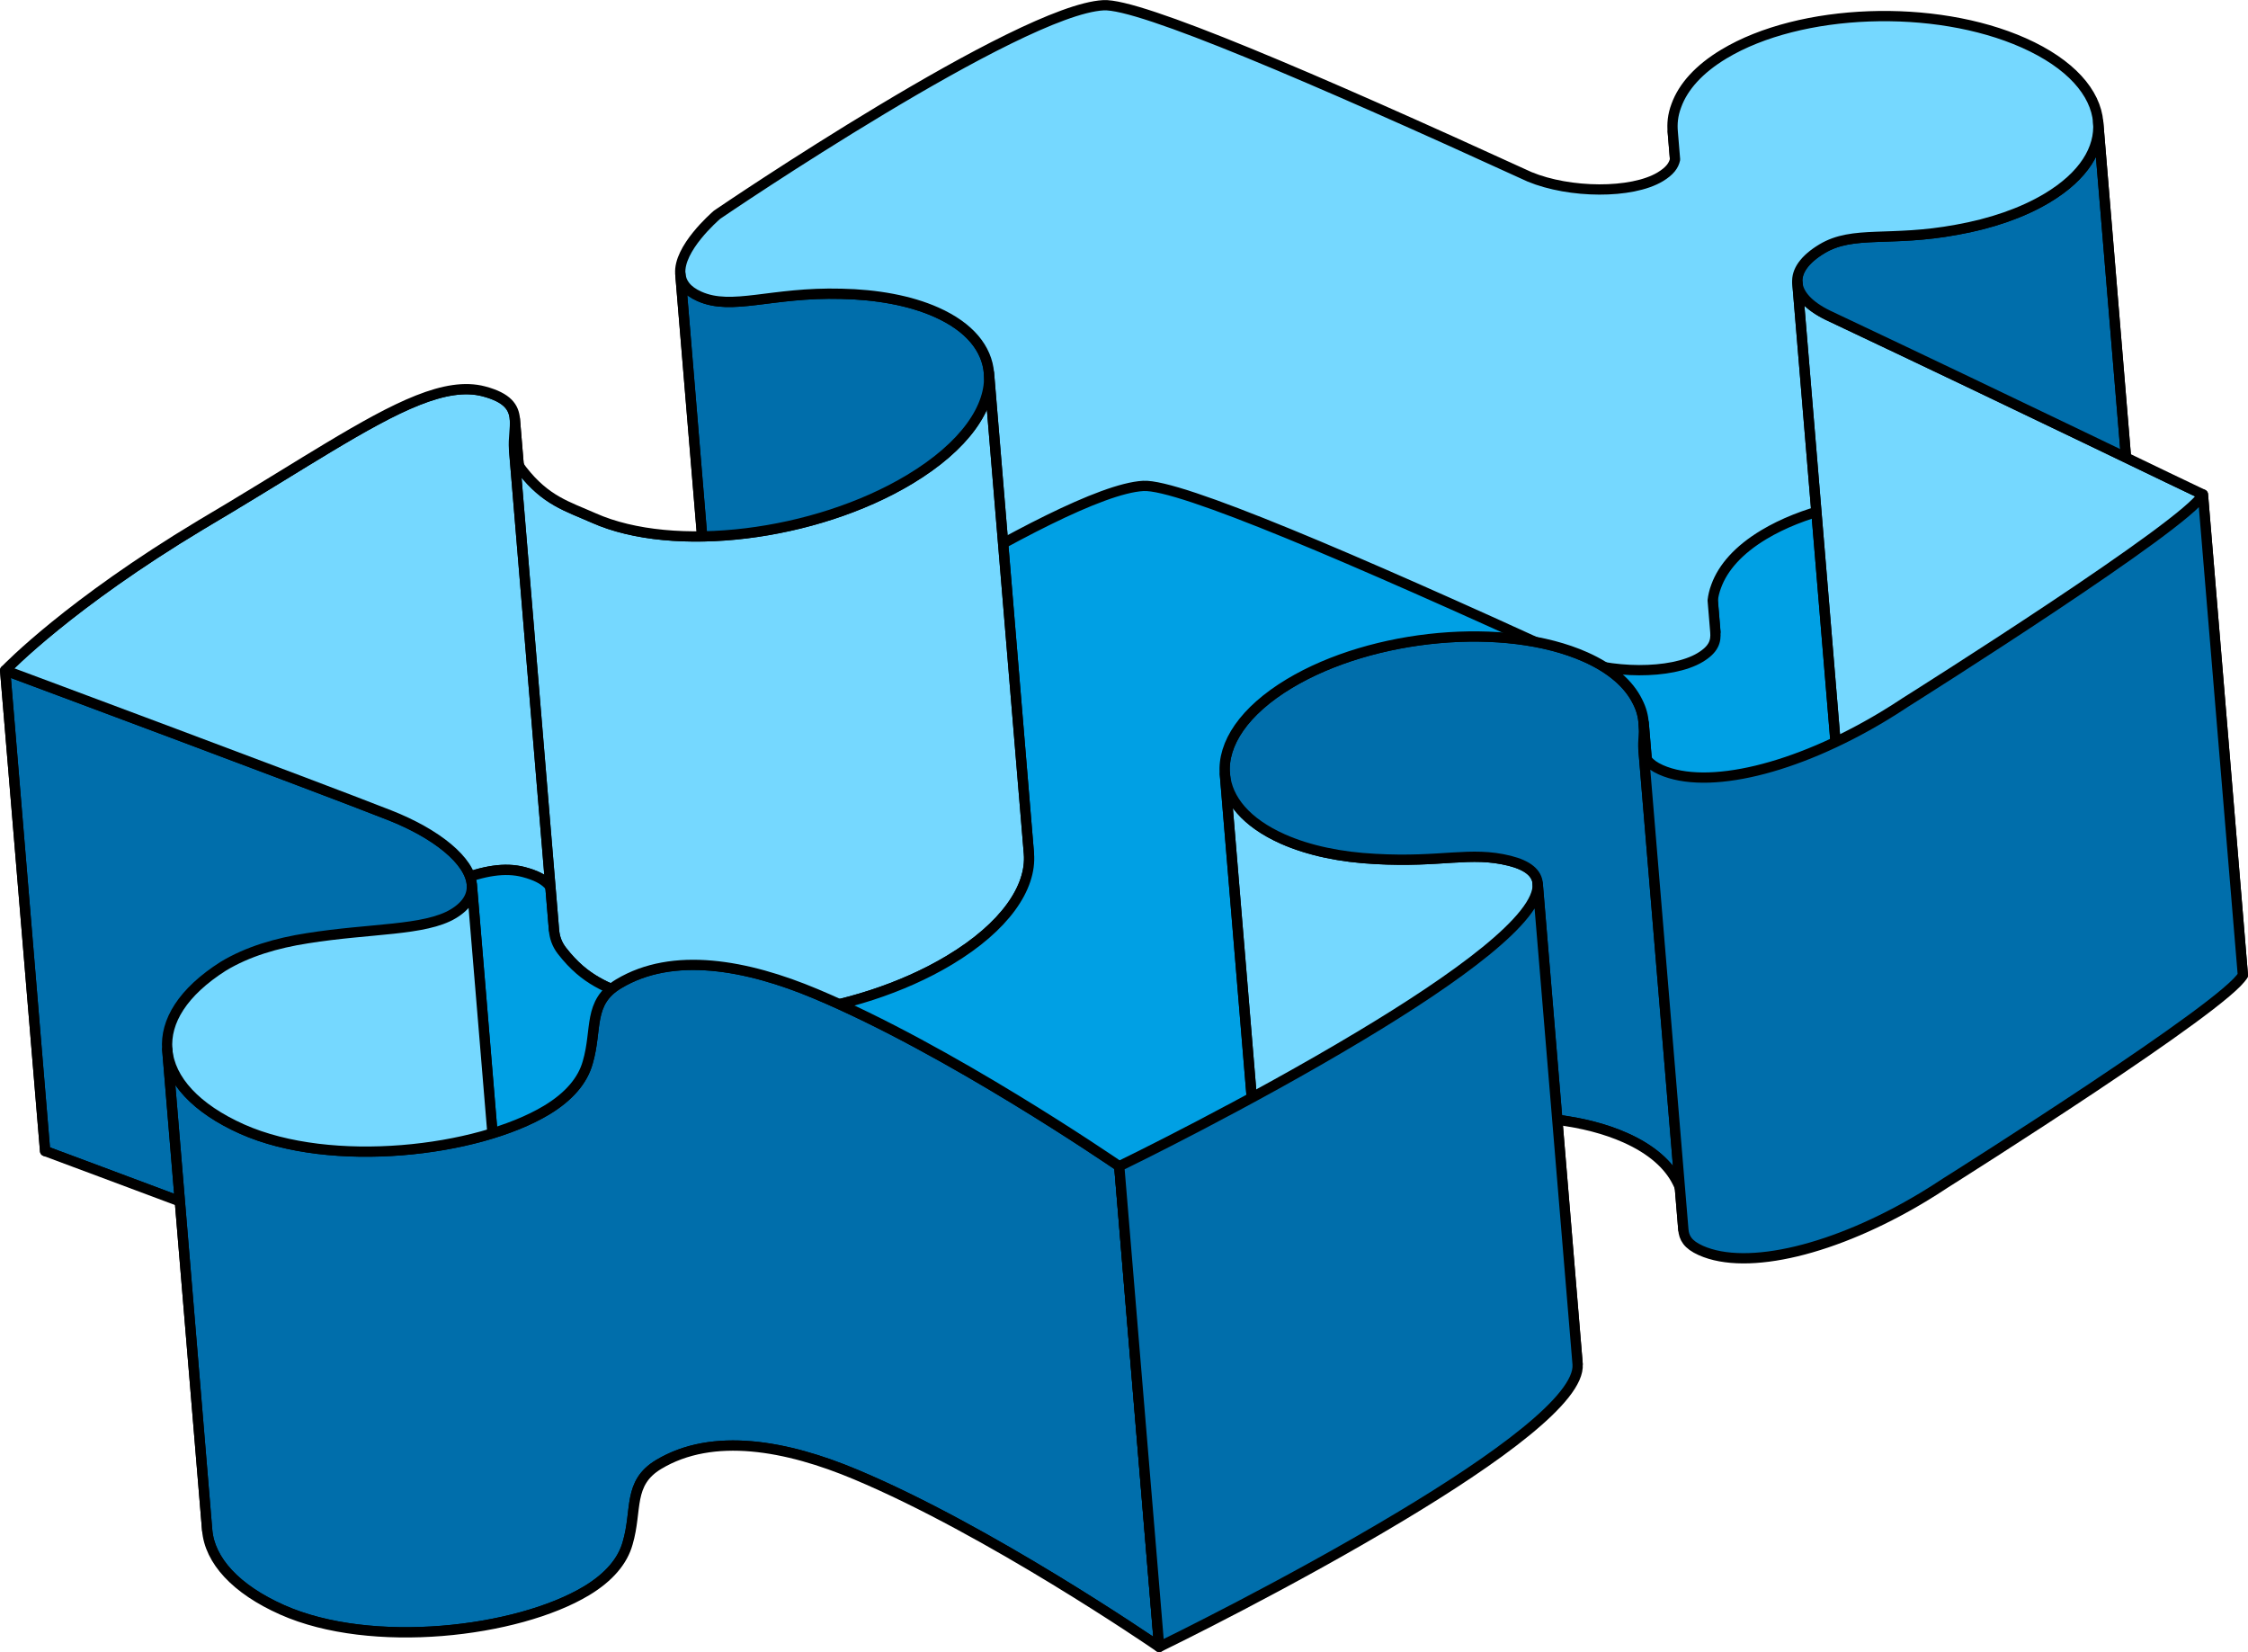 <?xml version="1.0" encoding="utf-8"?>
<!-- Generator: Adobe Illustrator 25.0.1, SVG Export Plug-In . SVG Version: 6.00 Build 0)  -->
<svg version="1.1" xmlns="http://www.w3.org/2000/svg" xmlns:xlink="http://www.w3.org/1999/xlink" x="0px" y="0px"
	 viewBox="0 0 437.93 321.8" style="enable-background:new 0 0 437.93 321.8;" xml:space="preserve">
<style type="text/css">
	.st0{enable-background:new    ;}
	.st1{clip-path:url(#SVGID_2_);enable-background:new    ;}
	.st2{fill:#00A0E4;}
	.st3{clip-path:url(#SVGID_4_);enable-background:new    ;}
	.st4{clip-path:url(#SVGID_6_);enable-background:new    ;}
	.st5{clip-path:url(#SVGID_8_);enable-background:new    ;}
	.st6{clip-path:url(#SVGID_10_);enable-background:new    ;}
	.st7{clip-path:url(#SVGID_12_);enable-background:new    ;}
	.st8{clip-path:url(#SVGID_14_);enable-background:new    ;}
	.st9{clip-path:url(#SVGID_16_);enable-background:new    ;}
	.st10{clip-path:url(#SVGID_18_);enable-background:new    ;}
	.st11{clip-path:url(#SVGID_20_);enable-background:new    ;}
	.st12{clip-path:url(#SVGID_22_);enable-background:new    ;}
	.st13{clip-path:url(#SVGID_24_);enable-background:new    ;}
	.st14{fill:#006EAB;stroke:#000000;stroke-width:2;stroke-linejoin:round;stroke-miterlimit:10;}
	.st15{fill:#75D8FF;stroke:#000000;stroke-width:2;stroke-linejoin:round;stroke-miterlimit:10;}
	.st16{clip-path:url(#SVGID_26_);enable-background:new    ;}
	.st17{clip-path:url(#SVGID_28_);enable-background:new    ;}
	.st18{clip-path:url(#SVGID_30_);enable-background:new    ;}
	.st19{clip-path:url(#SVGID_32_);enable-background:new    ;}
	.st20{clip-path:url(#SVGID_34_);enable-background:new    ;}
	.st21{clip-path:url(#SVGID_36_);enable-background:new    ;}
	.st22{clip-path:url(#SVGID_38_);enable-background:new    ;}
	.st23{clip-path:url(#SVGID_40_);enable-background:new    ;}
	.st24{clip-path:url(#SVGID_42_);enable-background:new    ;}
	.st25{clip-path:url(#SVGID_44_);enable-background:new    ;}
	.st26{clip-path:url(#SVGID_46_);enable-background:new    ;}
</style>
<g id="bottom_3D">
	<g>
		<g class="st0">
			<g class="st0">
				<defs>
					<path id="SVGID_1_" class="st0" d="M330.26,75.85l0.07,0.85c-0.09-1.14-0.41-2.39-0.53-3.83l-0.07-0.85
						C329.84,73.46,330.16,74.71,330.26,75.85z"/>
				</defs>
				<use xlink:href="#SVGID_1_"  style="overflow:visible;fill:#00A0E4;"/>
				<clipPath id="SVGID_2_">
					<use xlink:href="#SVGID_1_"  style="overflow:visible;"/>
				</clipPath>
				<g class="st1">
					<path class="st2" d="M330.26,75.85l0.07,0.85c-0.09-1.14-0.41-2.39-0.53-3.83l-0.07-0.85
						C329.84,73.46,330.16,74.71,330.26,75.85"/>
				</g>
			</g>
			<g class="st0">
				<defs>
					<path id="SVGID_3_" class="st0" d="M412.59,70.16l0.07,0.85c0.43,5.22-2.81,10.52-9.9,14.78c-4.89,2.94-11.02,5.01-17.64,6.2
						c-13.01,2.41-20.15,0.03-26.26,3.71c-3.42,2.05-4.99,4.36-4.8,6.61l-0.07-0.85c-0.19-2.25,1.38-4.55,4.8-6.61
						c6.11-3.67,13.25-1.29,26.26-3.71c6.62-1.18,12.75-3.26,17.64-6.2C409.78,80.68,413.03,75.38,412.59,70.16z"/>
				</defs>
				<use xlink:href="#SVGID_3_"  style="overflow:visible;fill:#00A0E4;"/>
				<clipPath id="SVGID_4_">
					<use xlink:href="#SVGID_3_"  style="overflow:visible;"/>
				</clipPath>
				<g class="st3">
					<path class="st2" d="M412.59,70.16l0.07,0.85c0.43,5.22-2.81,10.52-9.9,14.78c-4.89,2.94-11.02,5.01-17.64,6.2
						c-13.01,2.41-20.15,0.03-26.26,3.71c-3.42,2.05-4.99,4.36-4.8,6.61l-0.07-0.85c-0.19-2.25,1.38-4.55,4.8-6.61
						c6.11-3.67,13.25-1.29,26.26-3.71c6.62-1.18,12.75-3.26,17.64-6.2C409.78,80.68,413.03,75.38,412.59,70.16"/>
				</g>
			</g>
			<g class="st0">
				<defs>
					<path id="SVGID_5_" class="st0" d="M196.51,119.05l0.07,0.85c-0.39-4.74-3.77-8.97-10.26-11.85
						c-5.12-2.28-11.55-3.44-18.52-3.58c-13.68-0.36-21.23,3.34-27.63,0.5c-2.52-1.12-3.56-2.68-3.71-4.39l-0.07-0.85
						c0.14,1.71,1.18,3.27,3.71,4.39c6.4,2.85,13.95-0.86,27.63-0.5c6.96,0.14,13.39,1.3,18.52,3.58
						C192.74,110.08,196.12,114.3,196.51,119.05z"/>
				</defs>
				<use xlink:href="#SVGID_5_"  style="overflow:visible;fill:#00A0E4;"/>
				<clipPath id="SVGID_6_">
					<use xlink:href="#SVGID_5_"  style="overflow:visible;"/>
				</clipPath>
				<g class="st4">
					<path class="st2" d="M196.51,119.05l0.07,0.85c-0.39-4.74-3.77-8.97-10.26-11.85c-5.12-2.28-11.55-3.44-18.52-3.58
						c-13.68-0.36-21.23,3.34-27.63,0.5c-2.52-1.12-3.56-2.68-3.71-4.39l-0.07-0.85c0.14,1.71,1.18,3.27,3.71,4.39
						c6.4,2.85,13.95-0.86,27.63-0.5c6.96,0.14,13.39,1.3,18.52,3.58C192.74,110.08,196.12,114.3,196.51,119.05"/>
				</g>
			</g>
			<g class="st0">
				<defs>
					<path id="SVGID_7_" class="st0" d="M104.15,128.03l0.07,0.85c0.15,1.79-0.33,3.8-0.16,5.85l-0.07-0.85
						C103.83,131.83,104.3,129.83,104.15,128.03z"/>
				</defs>
				<use xlink:href="#SVGID_7_"  style="overflow:visible;fill:#00A0E4;"/>
				<clipPath id="SVGID_8_">
					<use xlink:href="#SVGID_7_"  style="overflow:visible;"/>
				</clipPath>
				<g class="st5">
					<path class="st2" d="M104.15,128.03l0.07,0.85c0.15,1.79-0.33,3.8-0.16,5.85l-0.07-0.85
						C103.83,131.83,104.3,129.83,104.15,128.03"/>
				</g>
			</g>
			<g class="st0">
				<defs>
					<path id="SVGID_9_" class="st0" d="M433,142.71l0.07,0.85c-3.19,5.95-55.27,38.8-58.01,40.53l-0.07-0.85
						C377.74,181.51,429.81,148.66,433,142.71z"/>
				</defs>
				<use xlink:href="#SVGID_9_"  style="overflow:visible;fill:#00A0E4;"/>
				<clipPath id="SVGID_10_">
					<use xlink:href="#SVGID_9_"  style="overflow:visible;"/>
				</clipPath>
				<g class="st6">
					<path class="st2" d="M433,142.71l0.07,0.85c-3.19,5.95-55.27,38.8-58.01,40.53l-0.07-0.85
						C377.74,181.51,429.81,148.66,433,142.71"/>
				</g>
			</g>
			<g class="st0">
				<defs>
					<path id="SVGID_11_" class="st0" d="M324.06,187.22l0.07,0.85c-0.1-1.26-0.42-2.63-1.19-4.14c-1.69-3.42-5.05-6.42-10.17-8.7
						c-15.56-6.92-41.37-4.6-57.66,5.18c-8.84,5.31-13.06,11.74-12.57,17.61l-0.07-0.85c-0.49-5.87,3.73-12.29,12.57-17.61
						c16.28-9.78,42.1-12.11,57.66-5.18c5.12,2.28,8.48,5.28,10.17,8.7C323.64,184.59,323.95,185.96,324.06,187.22z"/>
				</defs>
				<use xlink:href="#SVGID_11_"  style="overflow:visible;fill:#00A0E4;"/>
				<clipPath id="SVGID_12_">
					<use xlink:href="#SVGID_11_"  style="overflow:visible;"/>
				</clipPath>
				<g class="st7">
					<path class="st2" d="M324.06,187.22l0.07,0.85c-0.1-1.26-0.42-2.63-1.19-4.14c-1.69-3.42-5.05-6.42-10.17-8.7
						c-15.56-6.92-41.37-4.6-57.66,5.18c-8.84,5.31-13.06,11.74-12.57,17.61l-0.07-0.85c-0.49-5.87,3.73-12.29,12.57-17.6
						c16.28-9.78,42.1-12.11,57.66-5.18c5.12,2.28,8.48,5.28,10.17,8.7C323.64,184.59,323.95,185.96,324.06,187.22"/>
				</g>
			</g>
			<g class="st0">
				<defs>
					<path id="SVGID_13_" class="st0" d="M95.77,218.67l0.07,0.85c-0.38-4.6-6.8-9.86-16.05-13.5c-15.25-6-71.88-27.09-74.86-28.2
						l-0.07-0.85c2.98,1.11,59.62,22.21,74.86,28.2C88.97,208.81,95.39,214.08,95.77,218.67z"/>
				</defs>
				<use xlink:href="#SVGID_13_"  style="overflow:visible;fill:#00A0E4;"/>
				<clipPath id="SVGID_14_">
					<use xlink:href="#SVGID_13_"  style="overflow:visible;"/>
				</clipPath>
				<g class="st8">
					<path class="st2" d="M95.77,218.67l0.07,0.85c-0.38-4.6-6.8-9.86-16.05-13.5c-15.25-6-71.88-27.09-74.86-28.2l-0.07-0.85
						c2.98,1.11,59.62,22.21,74.86,28.2C88.97,208.81,95.39,214.08,95.77,218.67"/>
				</g>
			</g>
			<g class="st0">
				<defs>
					<path id="SVGID_15_" class="st0" d="M324.07,193.11l-0.07-0.85c0.13,1.6,0.83,2.93,3.41,4.08c9.05,4.03,26.23-0.13,43.25-10.36
						c1.45-0.87,2.89-1.78,4.33-2.74l0.07,0.85c-1.44,0.96-2.88,1.87-4.33,2.74c-17.02,10.23-34.21,14.38-43.25,10.36
						C324.9,196.04,324.2,194.71,324.07,193.11z"/>
				</defs>
				<use xlink:href="#SVGID_15_"  style="overflow:visible;fill:#00A0E4;"/>
				<clipPath id="SVGID_16_">
					<use xlink:href="#SVGID_15_"  style="overflow:visible;"/>
				</clipPath>
				<g class="st9">
					<path class="st2" d="M375,183.24l0.07,0.85c-1.44,0.96-2.88,1.87-4.33,2.74c-17.02,10.23-34.21,14.38-43.25,10.36
						c-2.58-1.15-3.28-2.48-3.41-4.08l-0.07-0.85c0.13,1.6,0.83,2.93,3.41,4.08c9.05,4.03,26.23-0.13,43.25-10.36
						C372.11,185.11,373.56,184.2,375,183.24"/>
				</g>
			</g>
			<g class="st0">
				<defs>
					<path id="SVGID_17_" class="st0" d="M303.41,218.48l0.07,0.85c0.55,6.68-16.03,18.57-34.38,29.59l-0.07-0.85
						C287.38,237.05,303.96,225.16,303.41,218.48z"/>
				</defs>
				<use xlink:href="#SVGID_17_"  style="overflow:visible;fill:#00A0E4;"/>
				<clipPath id="SVGID_18_">
					<use xlink:href="#SVGID_17_"  style="overflow:visible;"/>
				</clipPath>
				<g class="st10">
					<path class="st2" d="M303.41,218.48l0.07,0.85c0.55,6.68-16.03,18.57-34.38,29.59l-0.07-0.85
						C287.38,237.05,303.96,225.16,303.41,218.48"/>
				</g>
			</g>
			<g class="st0">
				<defs>
					<path id="SVGID_19_" class="st0" d="M36.5,251.66l-0.07-0.85c0.49,5.91,5.57,11.5,14.61,15.53c17.4,7.74,45.78,4.41,59.28-3.7
						c4.44-2.67,7.07-5.85,8.02-9.28c1.92-6.5-0.01-11.7,6.03-15.33c10.58-6.36,24.96-3.7,38.42,1.96
						c25.91,10.88,57.45,32.45,59.11,33.58l0.07,0.85c-1.66-1.14-33.19-22.7-59.11-33.58c-13.46-5.66-27.84-8.32-38.42-1.96
						c-6.04,3.64-4.11,8.83-6.03,15.33c-0.95,3.43-3.58,6.61-8.02,9.28c-13.5,8.11-41.88,11.45-59.28,3.7
						C42.07,263.17,36.99,257.57,36.5,251.66z"/>
				</defs>
				<use xlink:href="#SVGID_19_"  style="overflow:visible;fill:#00A0E4;"/>
				<clipPath id="SVGID_20_">
					<use xlink:href="#SVGID_19_"  style="overflow:visible;"/>
				</clipPath>
				<g class="st11">
					<path class="st2" d="M221.9,273.56l0.07,0.85c-1.66-1.14-33.19-22.7-59.11-33.58c-13.46-5.66-27.84-8.32-38.42-1.96
						c-6.04,3.64-4.11,8.83-6.03,15.33c-0.95,3.43-3.58,6.61-8.02,9.28c-13.5,8.11-41.88,11.45-59.28,3.7
						c-9.04-4.02-14.12-9.62-14.61-15.53l-0.07-0.85c0.49,5.91,5.57,11.5,14.61,15.53c17.4,7.74,45.78,4.41,59.28-3.7
						c4.44-2.67,7.07-5.85,8.02-9.28c1.92-6.5-0.01-11.7,6.03-15.33c10.58-6.36,24.96-3.7,38.42,1.96
						C188.71,250.86,220.24,272.42,221.9,273.56"/>
				</g>
			</g>
			<g class="st0">
				<defs>
					<path id="SVGID_21_" class="st0" d="M269.03,248.07l0.07,0.85c-22.26,13.38-45.88,24.88-47.13,25.49l-0.07-0.85
						C223.15,272.95,246.77,261.45,269.03,248.07z"/>
				</defs>
				<use xlink:href="#SVGID_21_"  style="overflow:visible;fill:#00A0E4;"/>
				<clipPath id="SVGID_22_">
					<use xlink:href="#SVGID_21_"  style="overflow:visible;"/>
				</clipPath>
				<g class="st12">
					<path class="st2" d="M269.03,248.07l0.07,0.85c-22.26,13.38-45.88,24.88-47.13,25.49l-0.07-0.85
						C223.15,272.95,246.77,261.45,269.03,248.07"/>
				</g>
			</g>
			<g>
				<path class="st2" d="M269.03,248.07c-22.26,13.38-45.88,24.88-47.13,25.49c-1.66-1.14-33.19-22.7-59.11-33.58
					c-13.46-5.66-27.84-8.32-38.42-1.96c-6.04,3.64-4.11,8.83-6.03,15.33c-0.95,3.43-3.58,6.61-8.02,9.28
					c-13.5,8.11-41.88,11.45-59.28,3.7s-20.12-21.31-3.71-31.74c4.76-2.87,10.39-4.53,16.4-5.46c12.29-1.98,22.89-1.44,28.43-4.77
					c8.52-5.12,1.06-13.88-12.45-19.19c-15.25-6-71.88-27.09-74.86-28.2c0.63-0.65,12.59-12.99,38.11-28.33
					c0.56-0.34,1.13-0.68,1.71-1.02c1.37-0.81,2.71-1.61,4.02-2.4c3.55-2.14,6.9-4.19,10.07-6.13c3.18-1.95,6.17-3.79,8.99-5.48
					c13.51-8.12,23.04-12.91,30.34-10.99c10.9,2.87,2.84,9.39,7.46,15.35c4.63,5.96,8.83,7.04,13.96,9.32
					c15.55,6.92,43.11,3.56,61.54-7.52c18.43-11.07,20.76-25.67,5.2-32.59c-5.12-2.28-11.55-3.44-18.52-3.58
					c-13.68-0.36-21.23,3.34-27.63,0.5c-9.82-4.37,2.8-15.33,3.47-15.91c0.75-0.51,15.05-10.24,32.07-20.47
					c16.56-9.95,34.98-19.88,43.18-20.33c7.02-0.39,40.72,14.06,83.02,33.42c7.8,3.24,19.89,3.35,25.46,0
					c6.11-3.67,0.5-6.96,3.13-13.89c1.33-3.65,4.38-7.09,9.27-10.03c14.87-8.93,41.02-9.9,58.42-2.16
					c17.4,7.74,19.45,21.26,4.58,30.19c-4.89,2.94-11.02,5.01-17.64,6.2c-13.01,2.41-20.15,0.03-26.26,3.71
					c-6.9,4.14-6.26,9.32,1.12,12.94c38.8,18.33,70.91,33.96,73.09,34.93c-3.19,5.95-55.27,38.8-58.01,40.53
					c-1.44,0.96-2.88,1.87-4.33,2.74c-17.02,10.23-34.21,14.38-43.25,10.36c-6.4-2.85-1.23-6.78-4.55-13.26
					c-1.69-3.42-5.05-6.42-10.17-8.7c-15.56-6.92-41.37-4.6-57.66,5.18c-16.28,9.78-16.87,23.33-1.32,30.25
					c5.12,2.28,11.36,3.55,18,3.89c13.04,0.74,18.55-1.55,26.2,0.36C313.7,217.99,292.86,233.76,269.03,248.07z"/>
			</g>
		</g>
	</g>
</g>
<g id="Layer_1_backup_3D_shape_copy">
	<g>
		<g class="st0">
			<g class="st0">
				<defs>
					<path id="SVGID_23_" class="st0" d="M326.4,29.46l7.78,93.63c-0.09-1.14-0.41-2.39-0.53-3.83l-7.78-93.63
						C325.99,27.07,326.31,28.32,326.4,29.46z"/>
				</defs>
				<use xlink:href="#SVGID_23_"  style="overflow:visible;fill:#006EAB;"/>
				<clipPath id="SVGID_24_">
					<use xlink:href="#SVGID_23_"  style="overflow:visible;"/>
				</clipPath>
				<g class="st13">
					<path class="st14" d="M326.4,29.46l7.78,93.63c-0.09-1.14-0.41-2.39-0.53-3.83l-7.78-93.63
						C325.99,27.07,326.31,28.32,326.4,29.46"/>
				</g>
				
					<use xlink:href="#SVGID_23_"  style="overflow:visible;fill:none;stroke:#000000;stroke-width:2;stroke-linejoin:round;stroke-miterlimit:10;"/>
			</g>
			<path class="st15" d="M408.74,23.77c-0.48-5.73-5.38-11.36-14.48-15.41c-17.4-7.74-43.55-6.78-58.42,2.16
				c-4.89,2.94-7.94,6.38-9.27,10.03c-0.74,1.95-0.83,3.62-0.71,5.08l0.45,5.43c-0.25,1.17-1.01,2.25-2.88,3.38
				c-5.57,3.35-17.66,3.23-25.46,0c-42.3-19.36-76-33.81-83.02-33.42c-8.2,0.45-26.62,10.38-43.18,20.33
				c-17.02,10.23-31.32,19.96-32.07,20.47v0c-0.49,0.43-7.58,6.59-7.17,11.52l0.5,6.06c1.93,23.2,4.27,51.42,6.26,75.42l0.48,5.82
				c0.18,2.15,0.35,4.27,0.53,6.33c-0.41-4.93,6.68-11.09,7.17-11.52c0.75-0.51,15.05-10.24,32.07-20.47
				c16.56-9.95,34.98-19.88,43.18-20.33c7.02-0.39,40.72,14.06,83.02,33.42c7.8,3.24,19.89,3.35,25.46,0
				c2.69-1.62,3.11-3.16,2.96-4.97l-0.51-6.14c0.1-0.86,0.3-1.78,0.68-2.78c1.33-3.65,4.38-7.09,9.27-10.03
				c14.87-8.93,41.02-9.9,58.42-2.16c9.1,4.05,14,9.68,14.48,15.41L408.74,23.77z"/>
			<g class="st0">
				<defs>
					<path id="SVGID_25_" class="st0" d="M408.74,23.77l7.78,93.63c0.43,5.22-2.81,10.52-9.9,14.78c-4.89,2.94-11.02,5.01-17.64,6.2
						c-13.01,2.41-20.15,0.03-26.26,3.71c-3.42,2.05-4.99,4.36-4.8,6.61l-7.78-93.63c-0.19-2.25,1.38-4.55,4.8-6.61
						c6.11-3.67,13.25-1.29,26.26-3.71c6.62-1.18,12.75-3.26,17.64-6.2C405.93,34.29,409.17,28.99,408.74,23.77z"/>
				</defs>
				<use xlink:href="#SVGID_25_"  style="overflow:visible;fill:#006EAB;"/>
				<clipPath id="SVGID_26_">
					<use xlink:href="#SVGID_25_"  style="overflow:visible;"/>
				</clipPath>
				<g class="st16">
					<path class="st14" d="M408.74,23.77l7.78,93.63c0.43,5.22-2.81,10.52-9.9,14.78c-4.89,2.94-11.02,5.01-17.64,6.2
						c-13.01,2.41-20.15,0.03-26.26,3.71c-3.42,2.05-4.99,4.36-4.8,6.61l-7.78-93.63c-0.19-2.25,1.38-4.55,4.8-6.61
						c6.11-3.67,13.25-1.29,26.26-3.71c6.62-1.18,12.75-3.26,17.64-6.2C405.93,34.29,409.17,28.99,408.74,23.77"/>
				</g>
				
					<use xlink:href="#SVGID_25_"  style="overflow:visible;fill:none;stroke:#000000;stroke-width:2;stroke-linejoin:round;stroke-miterlimit:10;"/>
			</g>
			<g class="st0">
				<defs>
					<path id="SVGID_27_" class="st0" d="M192.66,72.66l7.78,93.63c-0.39-4.74-3.77-8.97-10.26-11.85
						c-5.12-2.28-11.55-3.44-18.52-3.58c-13.68-0.36-21.23,3.34-27.63,0.5c-2.52-1.12-3.56-2.68-3.71-4.39l-7.78-93.63
						c0.14,1.71,1.18,3.27,3.71,4.39c6.4,2.85,13.95-0.86,27.63-0.5c6.96,0.14,13.39,1.3,18.52,3.58
						C188.89,63.69,192.27,67.91,192.66,72.66z"/>
				</defs>
				<use xlink:href="#SVGID_27_"  style="overflow:visible;fill:#006EAB;"/>
				<clipPath id="SVGID_28_">
					<use xlink:href="#SVGID_27_"  style="overflow:visible;"/>
				</clipPath>
				<g class="st17">
					<path class="st14" d="M192.66,72.66l7.78,93.63c-0.39-4.74-3.77-8.97-10.26-11.85c-5.12-2.28-11.55-3.44-18.52-3.58
						c-13.68-0.36-21.23,3.34-27.63,0.5c-2.52-1.12-3.56-2.68-3.71-4.39l-7.78-93.63c0.14,1.71,1.18,3.27,3.71,4.39
						c6.4,2.85,13.95-0.86,27.63-0.5c6.96,0.14,13.39,1.3,18.52,3.58C188.89,63.69,192.27,67.91,192.66,72.66"/>
				</g>
				
					<use xlink:href="#SVGID_27_"  style="overflow:visible;fill:none;stroke:#000000;stroke-width:2;stroke-linejoin:round;stroke-miterlimit:10;"/>
			</g>
			<g class="st0">
				<defs>
					<path id="SVGID_29_" class="st0" d="M108.08,175.28c-0.19-2.26-1.36-4.17-6.06-5.41c-7.3-1.92-16.83,2.87-30.34,10.99
						c-2.82,1.69-5.81,3.53-8.99,5.48c-3.17,1.94-6.52,3.99-10.07,6.13c-1.31,0.79-2.65,1.59-4.02,2.4
						c-0.57,0.34-1.14,0.68-1.71,1.02C21.36,211.22,9.4,223.57,8.78,224.21L1,130.58c0.63-0.65,12.59-12.99,38.11-28.33
						c0.56-0.34,1.13-0.68,1.71-1.02c1.37-0.81,2.71-1.61,4.02-2.4c3.55-2.14,6.9-4.19,10.07-6.13c3.18-1.95,6.17-3.79,8.99-5.48
						c13.51-8.12,23.04-12.91,30.34-10.99c4.7,1.24,5.87,3.15,6.06,5.41C102.63,109.73,105.74,147.19,108.08,175.28z"/>
				</defs>
				<use xlink:href="#SVGID_29_"  style="overflow:visible;fill:#75D8FF;"/>
				<clipPath id="SVGID_30_">
					<use xlink:href="#SVGID_29_"  style="overflow:visible;"/>
				</clipPath>
				<g class="st18">
					<path class="st15" d="M1,130.58l7.78,93.63c0.63-0.65,12.59-12.99,38.11-28.33c0.56-0.34,1.13-0.68,1.71-1.02
						c1.37-0.81,2.71-1.61,4.02-2.4c3.55-2.14,6.9-4.19,10.07-6.13c3.18-1.95,6.17-3.79,8.99-5.48
						c13.51-8.12,23.04-12.91,30.34-10.99c4.7,1.24,5.87,3.15,6.06,5.41l-7.78-93.63c-0.19-2.26-1.36-4.17-6.06-5.41
						c-7.3-1.92-16.83,2.87-30.34,10.99c-2.82,1.69-5.81,3.53-8.99,5.48c-3.17,1.94-6.52,3.99-10.07,6.13
						c-1.31,0.79-2.65,1.59-4.02,2.4c-0.57,0.34-1.14,0.68-1.71,1.02C13.59,117.59,1.63,129.93,1,130.58"/>
				</g>
				
					<use xlink:href="#SVGID_29_"  style="overflow:visible;fill:none;stroke:#000000;stroke-width:2;stroke-linejoin:round;stroke-miterlimit:10;"/>
			</g>
			<g class="st0">
				<defs>
					<path id="SVGID_31_" class="st0" d="M100.3,81.64l7.78,93.63c0.15,1.79-0.33,3.8-0.16,5.85l-7.78-93.63
						C99.97,85.44,100.45,83.43,100.3,81.64z"/>
				</defs>
				<use xlink:href="#SVGID_31_"  style="overflow:visible;fill:#006EAB;"/>
				<clipPath id="SVGID_32_">
					<use xlink:href="#SVGID_31_"  style="overflow:visible;"/>
				</clipPath>
				<g class="st19">
					<path class="st14" d="M100.3,81.64l7.78,93.63c0.15,1.79-0.33,3.8-0.16,5.85l-7.78-93.63C99.97,85.44,100.45,83.43,100.3,81.64
						"/>
				</g>
				
					<use xlink:href="#SVGID_31_"  style="overflow:visible;fill:none;stroke:#000000;stroke-width:2;stroke-linejoin:round;stroke-miterlimit:10;"/>
			</g>
			<g class="st0">
				<defs>
					<path id="SVGID_33_" class="st0" d="M100.14,87.49c0.11,1.36,0.51,2.74,1.56,4.09c4.63,5.96,8.83,7.04,13.96,9.32
						c15.55,6.92,43.11,3.56,61.54-7.52c10.74-6.45,16.01-14.1,15.46-20.73l7.78,93.63c0.55,6.63-4.72,14.28-15.46,20.73
						c-18.43,11.07-45.99,14.44-61.54,7.52c-5.12-2.28-9.32-3.35-13.96-9.32c-1.05-1.35-1.45-2.73-1.56-4.09
						C105.59,153.04,102.48,115.58,100.14,87.49z"/>
				</defs>
				<use xlink:href="#SVGID_33_"  style="overflow:visible;fill:#75D8FF;"/>
				<clipPath id="SVGID_34_">
					<use xlink:href="#SVGID_33_"  style="overflow:visible;"/>
				</clipPath>
				<g class="st20">
					<path class="st15" d="M100.14,87.49l7.78,93.63c0.11,1.36,0.51,2.74,1.56,4.09c4.63,5.96,8.83,7.04,13.96,9.32
						c15.55,6.92,43.11,3.56,61.54-7.52c10.74-6.45,16.01-14.1,15.46-20.73l-7.78-93.63c0.55,6.63-4.72,14.28-15.46,20.73
						c-18.43,11.07-45.99,14.44-61.54,7.52c-5.12-2.28-9.32-3.35-13.96-9.32C100.65,90.24,100.26,88.86,100.14,87.49"/>
				</g>
				
					<use xlink:href="#SVGID_33_"  style="overflow:visible;fill:none;stroke:#000000;stroke-width:2;stroke-linejoin:round;stroke-miterlimit:10;"/>
			</g>
			<g class="st0">
				<defs>
					<path id="SVGID_35_" class="st0" d="M350.14,55.06c0.19,2.29,2.2,4.51,5.92,6.33c38.8,18.33,70.91,33.96,73.09,34.93
						l7.78,93.63c-2.17-0.97-34.29-16.6-73.09-34.93c-3.72-1.83-5.73-4.05-5.92-6.33C355.59,120.6,352.48,83.15,350.14,55.06z"/>
				</defs>
				<use xlink:href="#SVGID_35_"  style="overflow:visible;fill:#75D8FF;"/>
				<clipPath id="SVGID_36_">
					<use xlink:href="#SVGID_35_"  style="overflow:visible;"/>
				</clipPath>
				<g class="st21">
					<path class="st15" d="M350.14,55.06l7.78,93.63c0.19,2.29,2.2,4.51,5.92,6.33c38.8,18.33,70.91,33.96,73.09,34.93l-7.78-93.63
						c-2.17-0.97-34.29-16.6-73.09-34.93C352.34,59.56,350.33,57.34,350.14,55.06"/>
				</g>
				
					<use xlink:href="#SVGID_35_"  style="overflow:visible;fill:none;stroke:#000000;stroke-width:2;stroke-linejoin:round;stroke-miterlimit:10;"/>
			</g>
			<g class="st0">
				<defs>
					<path id="SVGID_37_" class="st0" d="M320.2,140.82l7.78,93.63c-0.1-1.26-0.42-2.63-1.19-4.14c-1.69-3.42-5.05-6.42-10.17-8.7
						c-15.56-6.92-41.37-4.6-57.66,5.18c-8.84,5.31-13.06,11.74-12.57,17.6l-7.78-93.63c-0.49-5.87,3.73-12.29,12.57-17.61
						c16.28-9.78,42.1-12.11,57.66-5.18c5.12,2.28,8.48,5.28,10.17,8.7C319.79,138.19,320.1,139.57,320.2,140.82z"/>
				</defs>
				<use xlink:href="#SVGID_37_"  style="overflow:visible;fill:#006EAB;"/>
				<clipPath id="SVGID_38_">
					<use xlink:href="#SVGID_37_"  style="overflow:visible;"/>
				</clipPath>
				<g class="st22">
					<path class="st14" d="M320.2,140.82l7.78,93.63c-0.1-1.26-0.42-2.63-1.19-4.14c-1.69-3.42-5.05-6.42-10.17-8.7
						c-15.56-6.92-41.37-4.6-57.66,5.18c-8.84,5.31-13.06,11.74-12.57,17.6l-7.78-93.63c-0.49-5.87,3.73-12.29,12.57-17.61
						c16.28-9.78,42.1-12.11,57.66-5.18c5.12,2.28,8.48,5.28,10.17,8.7C319.79,138.19,320.1,139.57,320.2,140.82"/>
				</g>
				
					<use xlink:href="#SVGID_37_"  style="overflow:visible;fill:none;stroke:#000000;stroke-width:2;stroke-linejoin:round;stroke-miterlimit:10;"/>
			</g>
			<g class="st0">
				<defs>
					<path id="SVGID_39_" class="st0" d="M320.15,145.87c-0.12-1.44,0.22-3.1,0.06-5.04l7.78,93.63c0.16,1.95-0.18,3.61-0.06,5.04
						C325.59,211.41,322.48,173.96,320.15,145.87z"/>
				</defs>
				<use xlink:href="#SVGID_39_"  style="overflow:visible;fill:#006EAB;"/>
				<clipPath id="SVGID_40_">
					<use xlink:href="#SVGID_39_"  style="overflow:visible;"/>
				</clipPath>
				<g class="st23">
					<path class="st14" d="M320.15,145.87l7.78,93.63c-0.12-1.44,0.22-3.1,0.06-5.04l-7.78-93.63
						C320.37,142.77,320.03,144.43,320.15,145.87"/>
				</g>
				
					<use xlink:href="#SVGID_39_"  style="overflow:visible;fill:none;stroke:#000000;stroke-width:2;stroke-linejoin:round;stroke-miterlimit:10;"/>
			</g>
			<g class="st0">
				<defs>
					<path id="SVGID_41_" class="st0" d="M91.92,172.28l7.78,93.63c-0.38-4.6-6.8-9.86-16.05-13.5c-15.25-6-71.88-27.09-74.86-28.2
						L1,130.58c2.98,1.11,59.62,22.21,74.86,28.2C85.12,162.42,91.53,167.68,91.92,172.28z"/>
				</defs>
				<use xlink:href="#SVGID_41_"  style="overflow:visible;fill:#006EAB;"/>
				<clipPath id="SVGID_42_">
					<use xlink:href="#SVGID_41_"  style="overflow:visible;"/>
				</clipPath>
				<g class="st24">
					<path class="st14" d="M91.92,172.28l7.78,93.63c-0.38-4.6-6.8-9.86-16.05-13.5c-15.25-6-71.88-27.09-74.86-28.2L1,130.58
						c2.98,1.11,59.62,22.21,74.86,28.2C85.12,162.42,91.53,167.68,91.92,172.28"/>
				</g>
				
					<use xlink:href="#SVGID_41_"  style="overflow:visible;fill:none;stroke:#000000;stroke-width:2;stroke-linejoin:round;stroke-miterlimit:10;"/>
			</g>
			<path class="st14" d="M429.15,96.32c-3.19,5.95-55.27,38.8-58.01,40.53c-1.44,0.96-2.88,1.87-4.33,2.74
				c-17.02,10.23-34.21,14.38-43.25,10.36c-2.58-1.15-3.28-2.48-3.41-4.08l7.78,93.63c0.13,1.6,0.83,2.93,3.41,4.08
				c9.05,4.03,26.23-0.13,43.25-10.36c1.45-0.87,2.89-1.78,4.33-2.74c2.74-1.73,54.81-34.58,58.01-40.53L429.15,96.32z"/>
			<g>
				<defs>
					<path id="SVGID_43_" d="M238.62,150.77c0.41,4.94,4.15,9.48,11.26,12.65c5.12,2.28,11.36,3.55,18,3.89
						c13.04,0.74,18.55-1.55,26.2,0.36c3.63,0.91,5.32,2.43,5.48,4.43l7.78,93.63c-0.17-1.99-1.86-3.52-5.48-4.43
						c-7.65-1.91-13.16,0.38-26.2-0.36c-6.64-0.34-12.88-1.61-18-3.89c-7.11-3.16-10.85-7.71-11.26-12.65
						C244.06,216.31,240.95,178.86,238.62,150.77z"/>
				</defs>
				<use xlink:href="#SVGID_43_"  style="overflow:visible;fill:#75D8FF;"/>
				<clipPath id="SVGID_44_">
					<use xlink:href="#SVGID_43_"  style="overflow:visible;"/>
				</clipPath>
				<g class="st25">
					<path class="st15" d="M238.62,150.77l7.78,93.63c0.41,4.94,4.15,9.48,11.26,12.65c5.12,2.28,11.36,3.55,18,3.89
						c13.04,0.74,18.55-1.55,26.2,0.36c3.63,0.91,5.32,2.43,5.48,4.43l-7.78-93.63c-0.17-1.99-1.86-3.52-5.48-4.43
						c-7.65-1.91-13.16,0.38-26.2-0.36c-6.64-0.34-12.88-1.61-18-3.89C242.76,160.25,239.03,155.7,238.62,150.77"/>
				</g>
				
					<use xlink:href="#SVGID_43_"  style="overflow:visible;fill:none;stroke:#000000;stroke-width:2;stroke-linejoin:round;stroke-miterlimit:10;"/>
			</g>
			<path class="st15" d="M99.69,265.92l-0.63-7.59c-0.37-4.45-0.75-9.07-1.15-13.81l-1.85-22.26c-0.8-9.63-1.6-19.31-2.37-28.57
				l-1.15-13.81c-0.21-2.59-0.43-5.13-0.63-7.59c0.18,2.11-0.92,4.08-3.6,5.7c-5.55,3.33-16.14,2.8-28.43,4.77
				c-6.01,0.93-11.65,2.59-16.4,5.46c-7.88,5.01-11.35,10.74-10.89,16.21l0.5,6.06c1.93,23.2,4.27,51.42,6.26,75.42l0.48,5.82
				c0.18,2.15,0.35,4.27,0.53,6.33c-0.45-5.46,3.01-11.2,10.89-16.21c4.76-2.87,10.39-4.53,16.4-5.46
				c12.29-1.98,22.89-1.44,28.43-4.77C98.77,270,99.87,268.03,99.69,265.92z"/>
			<g class="st0">
				<defs>
					<path id="SVGID_45_" class="st0" d="M40.36,298.05l-7.78-93.63c0.49,5.91,5.57,11.5,14.61,15.53
						c17.4,7.74,45.78,4.41,59.28-3.7c4.44-2.67,7.07-5.85,8.02-9.28c1.92-6.5-0.01-11.7,6.03-15.33
						c10.58-6.36,24.96-3.7,38.42,1.96c25.91,10.88,57.45,32.45,59.11,33.58l7.78,93.63c-1.66-1.14-33.19-22.7-59.11-33.58
						c-13.46-5.66-27.84-8.32-38.42-1.96c-6.04,3.64-4.11,8.83-6.03,15.33c-0.95,3.43-3.58,6.61-8.02,9.28
						c-13.5,8.11-41.88,11.45-59.28,3.7C45.92,309.56,40.85,303.96,40.36,298.05z"/>
				</defs>
				<use xlink:href="#SVGID_45_"  style="overflow:visible;fill:#006EAB;"/>
				<clipPath id="SVGID_46_">
					<use xlink:href="#SVGID_45_"  style="overflow:visible;"/>
				</clipPath>
				<g class="st26">
					<path class="st14" d="M218.05,227.17l7.78,93.63c-1.66-1.14-33.19-22.7-59.11-33.58c-13.46-5.66-27.84-8.32-38.42-1.96
						c-6.04,3.64-4.11,8.83-6.03,15.33c-0.95,3.43-3.58,6.61-8.02,9.28c-13.5,8.11-41.88,11.45-59.28,3.7
						c-9.04-4.02-14.12-9.62-14.61-15.53l-7.78-93.63c0.49,5.91,5.57,11.5,14.61,15.53c17.4,7.74,45.78,4.41,59.28-3.7
						c4.44-2.67,7.07-5.85,8.02-9.28c1.92-6.5-0.01-11.7,6.03-15.33c10.58-6.36,24.96-3.7,38.42,1.96
						C184.86,204.47,216.39,226.03,218.05,227.17"/>
				</g>
				
					<use xlink:href="#SVGID_45_"  style="overflow:visible;fill:none;stroke:#000000;stroke-width:2;stroke-linejoin:round;stroke-miterlimit:10;"/>
			</g>
			<path class="st14" d="M307.33,265.72l-7.78-93.63c0.55,6.68-16.03,18.57-34.38,29.59c-22.26,13.38-45.88,24.88-47.13,25.49
				l7.78,93.63c1.24-0.61,24.86-12.11,47.13-25.49C291.3,284.29,307.89,272.4,307.33,265.72z"/>
		</g>
	</g>
</g>
</svg>
